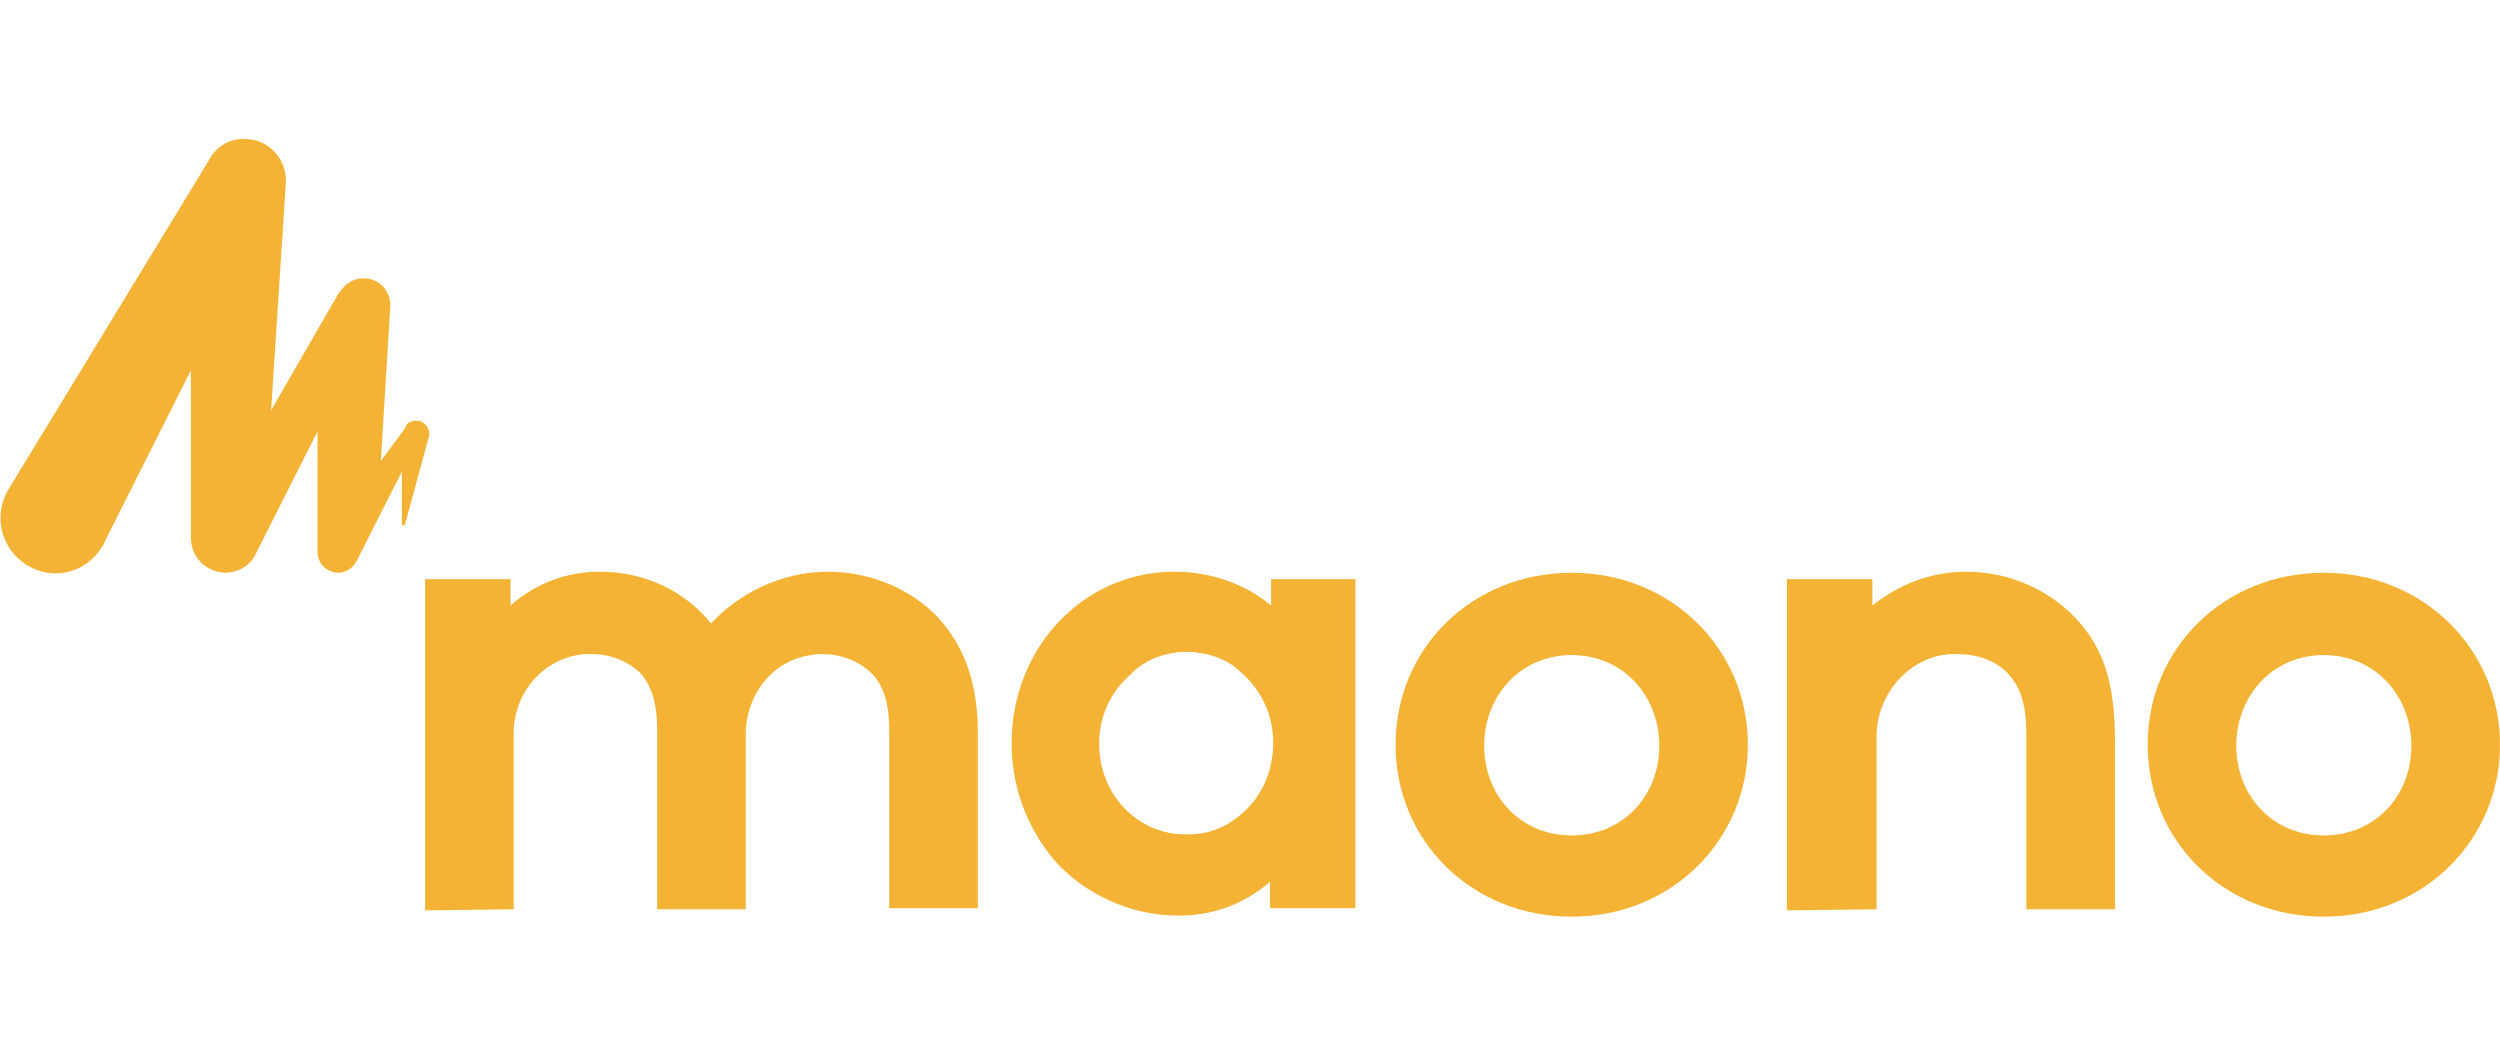 <?xml version="1.0" encoding="utf-8"?>
<!-- Generator: Adobe Illustrator 28.1.0, SVG Export Plug-In . SVG Version: 6.00 Build 0)  -->
<svg version="1.1" id="Warstwa_1" xmlns="http://www.w3.org/2000/svg" xmlns:xlink="http://www.w3.org/1999/xlink" x="0px" y="0px"
	 width="237px" height="100px" viewBox="0 0 237 100" style="enable-background:new 0 0 237 100;" xml:space="preserve">
<style type="text/css">
	.st0{fill:#F5B335;}
</style>
<g>
	<path class="st0" d="M39.8,39.9C39.8,39.9,39.8,39.9,39.8,39.9c-0.1,0-0.1,0-0.1,0c0,0,0,0-0.1,0c0,0,0,0,0,0c0,0-0.1,0-0.1,0l0,0
		c0,0,0,0,0,0c0,0-0.1,0-0.2,0c0,0,0,0,0,0c-0.2,0-0.4,0.1-0.6,0.2l0,0c0,0-0.1,0.1-0.1,0.1l0,0c0,0-0.1,0.1-0.1,0.1c0,0,0,0,0,0.1
		c0,0,0,0,0,0c0,0,0,0,0,0l-0.1,0.2l-2.3,3.1L37,29.1c0.1-1.4-1-2.7-2.4-2.7c-1-0.1-1.9,0.5-2.4,1.3l-0.1,0.1l-6.4,11.1l1.4-21.6
		c0.1-2.1-1.5-4-3.6-4.1C22,13,20.6,13.8,19.9,15l-0.1,0.2l-19,31.2c-1.5,2.5-0.7,5.7,1.8,7.2c2.5,1.5,5.6,0.7,7.1-1.8
		c0.1-0.1,0.2-0.3,0.2-0.4l8.2-16.3v15.8v0.1c0,1.8,1.4,3.2,3.2,3.3c1.3,0,2.4-0.7,2.9-1.7l5.9-11.7v11.3v0.1c0,1.1,0.8,1.9,1.9,2
		c0.8,0,1.4-0.4,1.8-1.1l4.3-8.5v5c0,0.1,0.1,0.1,0.2,0.1c0.1,0,0.1-0.1,0.1-0.1l2.2-8.1c0-0.1,0.1-0.2,0.1-0.3c0-0.1,0-0.1,0-0.2
		C40.7,40.6,40.3,40.1,39.8,39.9"/>
	<path class="st0" d="M40.3,86.3V54.9h8.1v2.5c2.5-2.2,5.4-3.2,8.5-3.2c4.3,0,8.1,1.9,10.5,4.9c2.5-2.7,6.5-4.9,11.1-4.9
		c4.3,0,8.5,1.9,11,5c2,2.5,3.2,5.7,3.2,10.3v16.6h-8.4V69.3c0-2.8-0.6-4.3-1.6-5.4C81.4,62.6,79.6,62,78,62c-0.4,0-0.7,0-1.1,0.1
		c-3.7,0.5-6.2,3.8-6.2,7.5v16.6h-8.4V69.3c0-2.8-0.6-4.3-1.5-5.4C59.4,62.5,57.6,62,56,62c-0.2,0-0.3,0-0.5,0
		c-3.9,0.3-6.8,3.6-6.8,7.5v16.7L40.3,86.3L40.3,86.3z"/>
	<path class="st0" d="M149,54.3c9.5,0,16.7,7.3,16.7,16.3s-7.2,16.3-16.7,16.3s-16.7-7.2-16.7-16.3S139.5,54.3,149,54.3 M149,79.2
		c4.9,0,8.3-3.8,8.3-8.5c0-4.7-3.4-8.6-8.3-8.6s-8.3,3.9-8.3,8.6S144.1,79.2,149,79.2"/>
	<path class="st0" d="M169.4,86.3V54.9h8.1v2.5c2.4-1.9,5.4-3.2,8.9-3.2c4.3,0,8.3,1.9,10.9,5c2.1,2.5,3.2,5.6,3.2,11v16h-8.4V69.6
		c0-3.1-0.7-4.7-1.9-5.9c-1.1-1.1-2.8-1.7-4.7-1.7c-0.2,0-0.4,0-0.5,0c-4,0.2-7.1,3.8-7.1,7.8v16.4L169.4,86.3L169.4,86.3z"/>
	<path class="st0" d="M220.3,54.3c9.5,0,16.7,7.3,16.7,16.3s-7.2,16.3-16.7,16.3s-16.7-7.2-16.7-16.3S210.8,54.3,220.3,54.3
		 M220.3,79.2c4.9,0,8.3-3.8,8.3-8.5c0-4.7-3.4-8.6-8.3-8.6s-8.3,3.9-8.3,8.6S215.4,79.2,220.3,79.2"/>
	<path class="st0" d="M120.5,54.9v2.5c-2.4-2-5.6-3.2-9.2-3.2c-8.5,0-15.4,7.1-15.4,16.3c0,4.3,1.6,8.1,4,11
		c2.8,3.2,7.2,5.3,11.8,5.3c3.2,0,6.1-1,8.7-3.2v2.5h8.1V54.9C128.6,54.9,120.5,54.9,120.5,54.9z M117,77.7
		c-1.2,0.9-2.7,1.4-4.3,1.4h-0.1c0,0-0.1,0-0.1,0c0,0-0.1,0-0.1,0c-4.6,0-8.2-3.8-8.2-8.6c0-2.6,1.1-4.9,2.9-6.5c0,0,0,0,0.1-0.1
		c0.1,0,0.1-0.1,0.2-0.2c1.3-1.2,3.1-1.9,5.1-1.9l0,0l0,0c0,0,0,0,0,0c0.4,0,0.8,0,1.2,0.1c1.5,0.2,2.9,0.8,3.9,1.8
		c1.9,1.6,3.1,4,3.1,6.7C120.7,73.6,119.2,76.2,117,77.7"/>
</g>
</svg>
